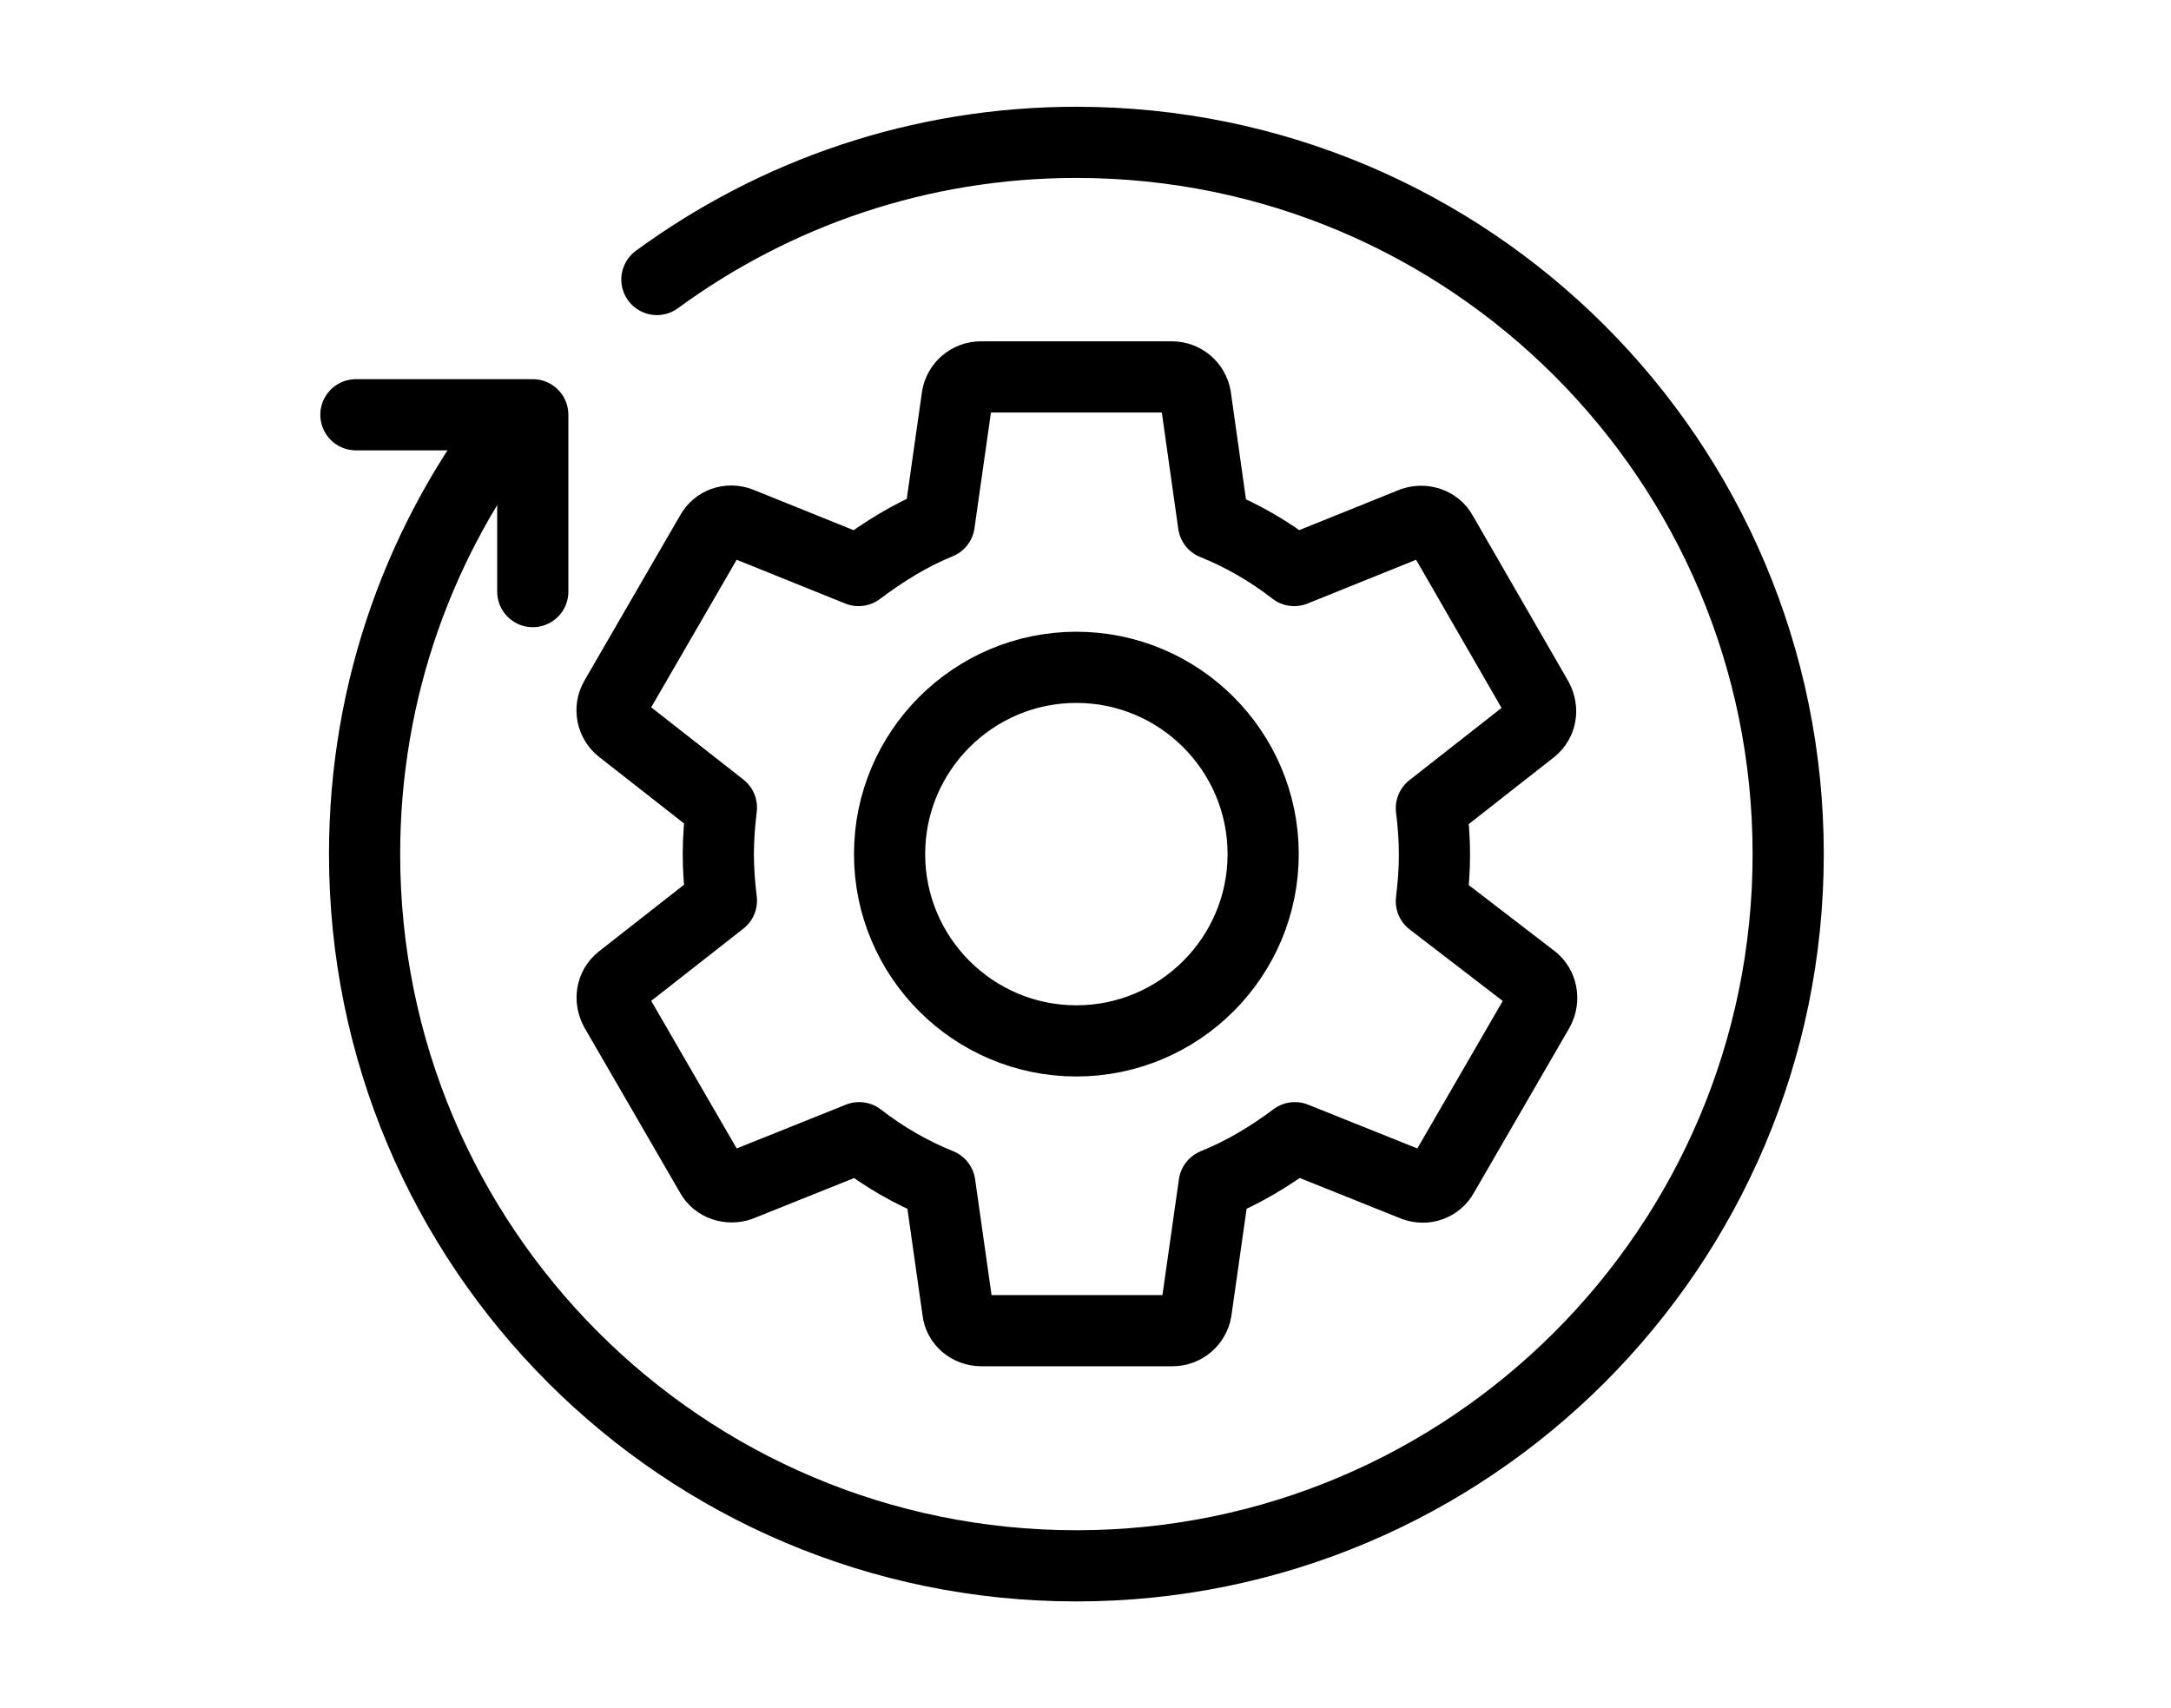 <svg width="61" height="48" viewBox="0 0 61 48" fill="none" xmlns="http://www.w3.org/2000/svg">
<path d="M18.457 7.854C21.77 5.43 25.833 4 30.244 4C41.299 4 50.244 12.963 50.244 24C50.244 35.038 41.282 44 30.244 44C19.189 44 10.244 35.038 10.244 24C10.244 19.344 11.831 15.072 14.499 11.672" stroke="black" stroke-width="2" stroke-miterlimit="10" stroke-linecap="round" stroke-linejoin="round"/>
<path d="M40.218 25.325C40.27 24.889 40.305 24.471 40.305 24.017C40.305 23.564 40.27 23.128 40.218 22.71L43.042 20.495C43.304 20.286 43.356 19.937 43.199 19.641L40.514 14.985C40.357 14.689 39.991 14.584 39.695 14.689L36.364 16.032C35.667 15.491 34.917 15.055 34.097 14.724L33.592 11.149C33.539 10.835 33.26 10.591 32.929 10.591H27.559C27.227 10.591 26.948 10.835 26.896 11.149L26.39 14.706C25.571 15.038 24.821 15.508 24.123 16.032L20.793 14.689C20.479 14.567 20.131 14.689 19.974 14.985L17.288 19.623C17.114 19.92 17.201 20.286 17.445 20.478L20.27 22.692C20.218 23.128 20.183 23.564 20.183 24C20.183 24.436 20.218 24.889 20.27 25.308L17.445 27.522C17.184 27.732 17.131 28.08 17.288 28.377L19.974 33.015C20.131 33.311 20.497 33.416 20.793 33.311L24.141 31.969C24.838 32.509 25.588 32.945 26.408 33.276L26.913 36.834C26.948 37.147 27.227 37.392 27.576 37.392H32.947C33.278 37.392 33.557 37.147 33.609 36.834L34.115 33.276C34.934 32.945 35.684 32.492 36.382 31.969L39.729 33.311C40.043 33.433 40.392 33.311 40.549 33.015L43.234 28.377C43.391 28.08 43.321 27.714 43.077 27.522L40.218 25.325ZM30.244 29.249C27.349 29.249 24.995 26.895 24.995 24C24.995 21.106 27.349 18.752 30.244 18.752C33.138 18.752 35.492 21.106 35.492 24C35.492 26.895 33.138 29.249 30.244 29.249Z" stroke="black" stroke-width="2" stroke-miterlimit="10" stroke-linecap="round" stroke-linejoin="round"/>
<path d="M14.97 16.624V11.655H10" stroke="black" stroke-width="2" stroke-linecap="round" stroke-linejoin="round"/>
</svg>
